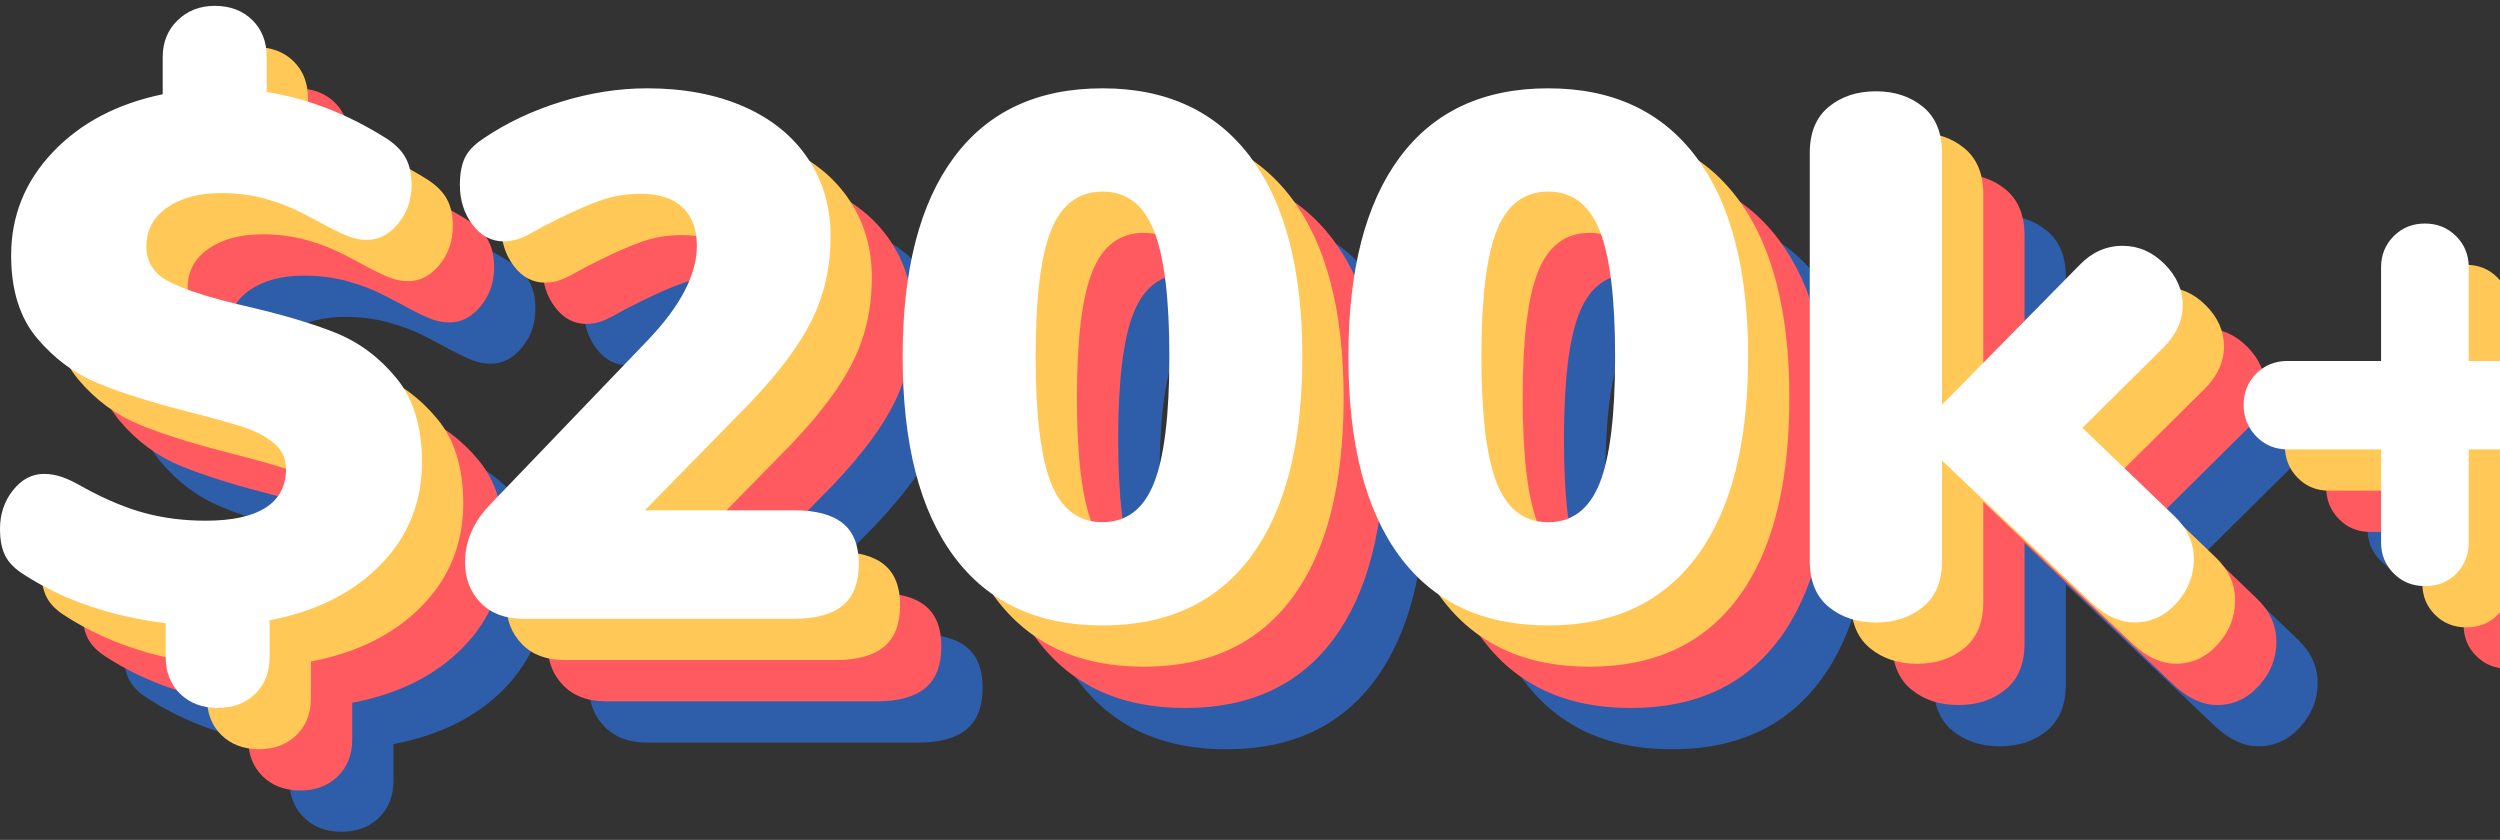 <?xml version="1.0" encoding="UTF-8"?>
<svg width="256px" height="86px" viewBox="0 0 256 86" version="1.1" xmlns="http://www.w3.org/2000/svg" xmlns:xlink="http://www.w3.org/1999/xlink">
    <rect x="0" y="0" width="256" height="86" fill="#333333" stroke="none"/>
    <title>Group 9</title>
    <g id="Home-[Under-Review]" stroke="none" stroke-width="1" fill="none" fill-rule="evenodd">
        <g id="Home-V2-1-(1440)" transform="translate(-1064, -4870)" fill-rule="nonzero">
            <g id="banners" transform="translate(120, 4750)">
                <g id="Over-$200k-saved-our-+-$200k-+-+-$200k-+-+-$200k-+-+-$200k-+-+-Column-Body-Copy-+-buttons/primary/light-Mask" transform="translate(624, 0)">
                    <g id="Group-9" transform="translate(320, 120.6)">
                        <path d="M34.969,84.571 C36.542,84.571 37.822,84.089 38.811,83.125 C39.8,82.162 40.295,80.894 40.295,79.321 L40.295,79.321 L40.295,75.594 C45.062,74.681 48.853,72.779 51.668,69.888 C54.483,66.997 55.89,63.498 55.89,59.39 C55.89,55.789 55.015,52.923 53.266,50.793 C51.516,48.663 49.436,47.116 47.027,46.152 C44.618,45.189 41.537,44.276 37.784,43.414 C34.285,42.602 31.723,41.791 30.101,40.979 C28.478,40.168 27.666,38.951 27.666,37.328 C27.666,35.654 28.376,34.323 29.796,33.334 C31.216,32.345 33.067,31.85 35.35,31.85 C36.922,31.85 38.405,32.04 39.8,32.421 C41.195,32.801 42.501,33.308 43.718,33.942 C44.935,34.576 45.721,34.995 46.076,35.198 C47.141,35.755 47.953,36.136 48.511,36.339 C49.069,36.542 49.652,36.643 50.261,36.643 C51.478,36.643 52.543,36.085 53.456,34.969 C54.369,33.854 54.825,32.535 54.825,31.013 C54.825,29.948 54.635,29.048 54.254,28.313 C53.874,27.577 53.227,26.905 52.315,26.297 C48.308,23.761 44.2,22.163 39.99,21.504 L39.99,21.504 L39.99,17.928 C39.99,16.356 39.496,15.088 38.507,14.125 C37.518,13.161 36.237,12.679 34.665,12.679 C33.144,12.679 31.876,13.174 30.861,14.163 C29.847,15.152 29.34,16.407 29.34,17.928 L29.34,17.928 L29.34,21.732 C24.674,22.696 20.921,24.674 18.081,27.666 C15.24,30.658 13.82,34.183 13.82,38.241 C13.82,41.791 14.708,44.618 16.483,46.723 C18.258,48.828 20.363,50.375 22.797,51.364 C25.232,52.353 28.351,53.329 32.155,54.293 C34.538,54.901 36.351,55.408 37.594,55.814 C38.837,56.22 39.876,56.765 40.713,57.45 C41.55,58.134 41.968,59.009 41.968,60.074 C41.968,61.849 41.271,63.181 39.876,64.068 C38.482,64.956 36.44,65.4 33.752,65.4 C31.571,65.4 29.517,65.146 27.59,64.639 C25.663,64.132 23.583,63.269 21.352,62.052 C20.388,61.494 19.602,61.114 18.994,60.911 C18.385,60.708 17.776,60.607 17.168,60.607 C15.95,60.607 14.898,61.165 14.011,62.28 C13.123,63.396 12.679,64.715 12.679,66.236 C12.679,67.403 12.869,68.341 13.25,69.051 C13.63,69.761 14.277,70.395 15.19,70.953 C19.196,73.54 24.014,75.188 29.644,75.898 L29.644,75.898 L29.644,79.321 C29.644,80.894 30.139,82.162 31.128,83.125 C32.117,84.089 33.397,84.571 34.969,84.571 Z M94.004,75.442 C96.235,75.442 97.896,74.985 98.987,74.072 C100.077,73.159 100.622,71.739 100.622,69.812 C100.622,67.935 100.077,66.553 98.987,65.666 C97.896,64.778 96.235,64.334 94.004,64.334 L94.004,64.334 L78.713,64.334 L89.515,53.304 C92.508,50.159 94.625,47.306 95.868,44.745 C97.11,42.184 97.732,39.356 97.732,36.263 C97.732,33.27 96.958,30.62 95.411,28.313 C93.864,26.005 91.671,24.23 88.831,22.987 C85.991,21.745 82.694,21.124 78.941,21.124 C76.05,21.124 73.121,21.58 70.154,22.493 C67.187,23.406 64.512,24.674 62.128,26.297 C61.215,26.905 60.594,27.565 60.264,28.275 C59.935,28.985 59.77,29.898 59.77,31.013 C59.77,32.586 60.201,33.942 61.063,35.083 C61.925,36.225 62.99,36.795 64.258,36.795 C64.766,36.795 65.247,36.719 65.704,36.567 C66.16,36.415 66.68,36.174 67.263,35.844 C67.847,35.515 68.24,35.299 68.443,35.198 L68.443,35.198 L69.964,34.437 C71.587,33.625 73.02,33.004 74.262,32.573 C75.505,32.142 76.862,31.926 78.332,31.926 C80.158,31.926 81.566,32.383 82.555,33.296 C83.544,34.209 84.038,35.527 84.038,37.252 C84.038,40.193 82.364,43.414 79.017,46.913 L79.017,46.913 L62.889,63.726 C61.165,65.501 60.302,67.479 60.302,69.66 C60.302,71.333 60.835,72.715 61.9,73.806 C62.965,74.896 64.411,75.442 66.236,75.442 L66.236,75.442 L94.004,75.442 Z M125.575,76.126 C132.219,76.126 137.291,73.768 140.79,69.051 C144.29,64.334 146.04,57.513 146.04,48.587 C146.04,39.711 144.277,32.915 140.752,28.199 C137.227,23.482 132.168,21.124 125.575,21.124 C118.931,21.124 113.86,23.482 110.36,28.199 C106.861,32.915 105.111,39.711 105.111,48.587 C105.111,57.513 106.861,64.334 110.36,69.051 C113.86,73.768 118.931,76.126 125.575,76.126 Z M125.575,65.552 C123.141,65.552 121.391,64.233 120.326,61.596 C119.261,58.958 118.728,54.622 118.728,48.587 C118.728,42.552 119.261,38.228 120.326,35.616 C121.391,33.004 123.141,31.698 125.575,31.698 C128.01,31.698 129.759,33.017 130.824,35.654 C131.89,38.291 132.422,42.602 132.422,48.587 C132.422,54.622 131.89,58.958 130.824,61.596 C129.759,64.233 128.01,65.552 125.575,65.552 Z M171.221,76.126 C177.864,76.126 182.936,73.768 186.436,69.051 C189.935,64.334 191.685,57.513 191.685,48.587 C191.685,39.711 189.922,32.915 186.398,28.199 C182.873,23.482 177.814,21.124 171.221,21.124 C164.577,21.124 159.505,23.482 156.005,28.199 C152.506,32.915 150.756,39.711 150.756,48.587 C150.756,57.513 152.506,64.334 156.005,69.051 C159.505,73.768 164.577,76.126 171.221,76.126 Z M171.221,65.552 C168.786,65.552 167.036,64.233 165.971,61.596 C164.906,58.958 164.374,54.622 164.374,48.587 C164.374,42.552 164.906,38.228 165.971,35.616 C167.036,33.004 168.786,31.698 171.221,31.698 C173.655,31.698 175.405,33.017 176.47,35.654 C177.535,38.291 178.067,42.602 178.067,48.587 C178.067,54.622 177.535,58.958 176.47,61.596 C175.405,64.233 173.655,65.552 171.221,65.552 Z M231.244,75.822 C232.918,75.822 234.35,75.163 235.542,73.844 C236.734,72.525 237.33,71.029 237.33,69.355 C237.33,67.682 236.671,66.211 235.352,64.943 L235.352,64.943 L225.919,55.89 L234.211,47.674 C235.53,46.355 236.189,44.91 236.189,43.338 C236.189,41.765 235.568,40.358 234.325,39.115 C233.083,37.873 231.65,37.252 230.027,37.252 C228.353,37.252 226.882,37.911 225.614,39.23 L225.614,39.23 L211.541,53.532 L211.541,27.742 C211.541,25.663 210.894,24.091 209.601,23.026 C208.307,21.96 206.697,21.428 204.77,21.428 C202.843,21.428 201.232,21.96 199.939,23.026 C198.646,24.091 197.999,25.663 197.999,27.742 L197.999,27.742 L197.999,69.508 C197.999,71.587 198.646,73.159 199.939,74.224 C201.232,75.289 202.843,75.822 204.77,75.822 C206.697,75.822 208.307,75.289 209.601,74.224 C210.894,73.159 211.541,71.587 211.541,69.508 L211.541,69.508 L211.541,59.237 L226.984,73.92 C228.404,75.188 229.824,75.822 231.244,75.822 Z M260.99,72.094 C262.308,72.094 263.386,71.663 264.223,70.801 C265.06,69.939 265.478,68.874 265.478,67.606 L265.478,67.606 L265.478,58.096 L275.064,58.096 C276.331,58.096 277.397,57.653 278.259,56.765 C279.121,55.877 279.552,54.8 279.552,53.532 C279.552,52.264 279.121,51.199 278.259,50.337 C277.397,49.474 276.331,49.043 275.064,49.043 L275.064,49.043 L265.478,49.043 L265.478,39.458 C265.478,38.19 265.047,37.125 264.185,36.263 C263.323,35.4 262.258,34.969 260.99,34.969 C259.722,34.969 258.657,35.4 257.794,36.263 C256.932,37.125 256.501,38.19 256.501,39.458 L256.501,39.458 L256.501,49.043 L246.916,49.043 C245.648,49.043 244.583,49.474 243.72,50.337 C242.858,51.199 242.427,52.264 242.427,53.532 C242.427,54.8 242.858,55.877 243.72,56.765 C244.583,57.653 245.648,58.096 246.916,58.096 L246.916,58.096 L256.501,58.096 L256.501,67.606 C256.501,68.874 256.932,69.939 257.794,70.801 C258.657,71.663 259.722,72.094 260.99,72.094 Z" id="$200k+" fill="#2E5EAA"></path>
                        <path d="M30.743,80.344 C32.315,80.344 33.596,79.862 34.585,78.899 C35.574,77.935 36.068,76.667 36.068,75.095 L36.068,75.095 L36.068,71.367 C40.836,70.454 44.627,68.552 47.442,65.662 C50.256,62.771 51.664,59.271 51.664,55.163 C51.664,51.562 50.789,48.697 49.039,46.567 C47.289,44.437 45.21,42.89 42.801,41.926 C40.392,40.962 37.311,40.05 33.558,39.187 C30.058,38.376 27.497,37.564 25.874,36.753 C24.251,35.941 23.44,34.724 23.44,33.101 C23.44,31.428 24.15,30.096 25.57,29.107 C26.99,28.118 28.841,27.624 31.123,27.624 C32.696,27.624 34.179,27.814 35.574,28.194 C36.968,28.575 38.274,29.082 39.492,29.716 C40.709,30.35 41.495,30.768 41.85,30.971 C42.915,31.529 43.726,31.909 44.284,32.112 C44.842,32.315 45.426,32.417 46.034,32.417 C47.251,32.417 48.316,31.859 49.229,30.743 C50.142,29.627 50.599,28.309 50.599,26.787 C50.599,25.722 50.408,24.822 50.028,24.086 C49.648,23.351 49.001,22.679 48.088,22.07 C44.082,19.534 39.973,17.937 35.764,17.278 L35.764,17.278 L35.764,13.702 C35.764,12.13 35.269,10.862 34.28,9.898 C33.291,8.935 32.011,8.453 30.439,8.453 C28.917,8.453 27.649,8.947 26.635,9.936 C25.621,10.925 25.113,12.181 25.113,13.702 L25.113,13.702 L25.113,17.506 C20.447,18.469 16.694,20.447 13.854,23.44 C11.014,26.432 9.594,29.957 9.594,34.014 C9.594,37.564 10.482,40.392 12.257,42.497 C14.032,44.601 16.136,46.148 18.571,47.137 C21.005,48.126 24.124,49.102 27.928,50.066 C30.312,50.675 32.125,51.182 33.368,51.588 C34.61,51.993 35.65,52.539 36.487,53.223 C37.323,53.908 37.742,54.783 37.742,55.848 C37.742,57.623 37.045,58.954 35.65,59.842 C34.255,60.729 32.214,61.173 29.526,61.173 C27.345,61.173 25.291,60.92 23.364,60.412 C21.436,59.905 19.357,59.043 17.125,57.826 C16.162,57.268 15.376,56.888 14.767,56.685 C14.158,56.482 13.55,56.38 12.941,56.38 C11.724,56.38 10.672,56.938 9.784,58.054 C8.897,59.17 8.453,60.488 8.453,62.01 C8.453,63.176 8.643,64.115 9.023,64.825 C9.404,65.535 10.05,66.169 10.963,66.727 C14.97,69.313 19.788,70.962 25.418,71.672 L25.418,71.672 L25.418,75.095 C25.418,76.667 25.912,77.935 26.901,78.899 C27.89,79.862 29.171,80.344 30.743,80.344 Z M89.778,71.215 C92.009,71.215 93.67,70.759 94.76,69.846 C95.851,68.933 96.396,67.513 96.396,65.586 C96.396,63.709 95.851,62.327 94.76,61.439 C93.67,60.552 92.009,60.108 89.778,60.108 L89.778,60.108 L74.486,60.108 L85.289,49.077 C88.281,45.933 90.399,43.08 91.641,40.519 C92.884,37.957 93.505,35.13 93.505,32.036 C93.505,29.044 92.732,26.394 91.185,24.086 C89.638,21.779 87.445,20.004 84.604,18.761 C81.764,17.518 78.468,16.897 74.715,16.897 C71.824,16.897 68.895,17.354 65.928,18.267 C62.961,19.179 60.286,20.447 57.902,22.07 C56.989,22.679 56.368,23.338 56.038,24.048 C55.708,24.758 55.544,25.671 55.544,26.787 C55.544,28.359 55.975,29.716 56.837,30.857 C57.699,31.998 58.764,32.569 60.032,32.569 C60.539,32.569 61.021,32.493 61.477,32.341 C61.934,32.188 62.454,31.947 63.037,31.618 C63.62,31.288 64.013,31.073 64.216,30.971 L64.216,30.971 L65.738,30.21 C67.361,29.399 68.793,28.778 70.036,28.347 C71.278,27.915 72.635,27.7 74.106,27.7 C75.932,27.7 77.339,28.156 78.328,29.069 C79.317,29.982 79.812,31.301 79.812,33.025 C79.812,35.967 78.138,39.187 74.791,42.687 L74.791,42.687 L58.663,59.499 C56.938,61.275 56.076,63.253 56.076,65.433 C56.076,67.107 56.609,68.489 57.674,69.579 C58.739,70.67 60.184,71.215 62.01,71.215 L62.01,71.215 L89.778,71.215 Z M121.349,71.9 C127.993,71.9 133.064,69.541 136.564,64.825 C140.063,60.108 141.813,53.287 141.813,44.36 C141.813,35.485 140.051,28.689 136.526,23.972 C133.001,19.256 127.942,16.897 121.349,16.897 C114.705,16.897 109.633,19.256 106.134,23.972 C102.634,28.689 100.885,35.485 100.885,44.36 C100.885,53.287 102.634,60.108 106.134,64.825 C109.633,69.541 114.705,71.9 121.349,71.9 Z M121.349,61.325 C118.914,61.325 117.165,60.007 116.1,57.369 C115.035,54.732 114.502,50.396 114.502,44.36 C114.502,38.325 115.035,34.002 116.1,31.39 C117.165,28.778 118.914,27.472 121.349,27.472 C123.783,27.472 125.533,28.79 126.598,31.428 C127.663,34.065 128.196,38.376 128.196,44.36 C128.196,50.396 127.663,54.732 126.598,57.369 C125.533,60.007 123.783,61.325 121.349,61.325 Z M166.994,71.9 C173.638,71.9 178.71,69.541 182.209,64.825 C185.709,60.108 187.458,53.287 187.458,44.36 C187.458,35.485 185.696,28.689 182.171,23.972 C178.646,19.256 173.587,16.897 166.994,16.897 C160.35,16.897 155.278,19.256 151.779,23.972 C148.28,28.689 146.53,35.485 146.53,44.36 C146.53,53.287 148.28,60.108 151.779,64.825 C155.278,69.541 160.35,71.9 166.994,71.9 Z M166.994,61.325 C164.56,61.325 162.81,60.007 161.745,57.369 C160.68,54.732 160.147,50.396 160.147,44.36 C160.147,38.325 160.68,34.002 161.745,31.39 C162.81,28.778 164.56,27.472 166.994,27.472 C169.429,27.472 171.178,28.79 172.243,31.428 C173.308,34.065 173.841,38.376 173.841,44.36 C173.841,50.396 173.308,54.732 172.243,57.369 C171.178,60.007 169.429,61.325 166.994,61.325 Z M227.018,71.595 C228.691,71.595 230.124,70.936 231.316,69.618 C232.508,68.299 233.104,66.803 233.104,65.129 C233.104,63.455 232.444,61.985 231.126,60.717 L231.126,60.717 L221.692,51.664 L229.985,43.448 C231.303,42.129 231.963,40.683 231.963,39.111 C231.963,37.539 231.341,36.132 230.099,34.889 C228.856,33.646 227.423,33.025 225.8,33.025 C224.127,33.025 222.656,33.685 221.388,35.003 L221.388,35.003 L207.314,49.305 L207.314,23.516 C207.314,21.436 206.667,19.864 205.374,18.799 C204.081,17.734 202.471,17.202 200.543,17.202 C198.616,17.202 197.006,17.734 195.713,18.799 C194.419,19.864 193.773,21.436 193.773,23.516 L193.773,23.516 L193.773,65.281 C193.773,67.361 194.419,68.933 195.713,69.998 C197.006,71.063 198.616,71.595 200.543,71.595 C202.471,71.595 204.081,71.063 205.374,69.998 C206.667,68.933 207.314,67.361 207.314,65.281 L207.314,65.281 L207.314,55.011 L222.757,69.694 C224.178,70.962 225.598,71.595 227.018,71.595 Z M256.763,67.868 C258.082,67.868 259.16,67.437 259.996,66.574 C260.833,65.712 261.252,64.647 261.252,63.379 L261.252,63.379 L261.252,53.87 L270.837,53.87 C272.105,53.87 273.17,53.426 274.032,52.539 C274.894,51.651 275.326,50.573 275.326,49.305 C275.326,48.037 274.894,46.972 274.032,46.11 C273.17,45.248 272.105,44.817 270.837,44.817 L270.837,44.817 L261.252,44.817 L261.252,35.231 C261.252,33.963 260.821,32.898 259.958,32.036 C259.096,31.174 258.031,30.743 256.763,30.743 C255.495,30.743 254.43,31.174 253.568,32.036 C252.706,32.898 252.275,33.963 252.275,35.231 L252.275,35.231 L252.275,44.817 L242.689,44.817 C241.421,44.817 240.356,45.248 239.494,46.11 C238.632,46.972 238.201,48.037 238.201,49.305 C238.201,50.573 238.632,51.651 239.494,52.539 C240.356,53.426 241.421,53.87 242.689,53.87 L242.689,53.87 L252.275,53.87 L252.275,63.379 C252.275,64.647 252.706,65.712 253.568,66.574 C254.43,67.437 255.495,67.868 256.763,67.868 Z" id="$200k+" fill="#FF5A5F"></path>
                        <path d="M26.517,76.118 C28.089,76.118 29.369,75.636 30.358,74.672 C31.347,73.709 31.842,72.441 31.842,70.869 L31.842,70.869 L31.842,67.141 C36.609,66.228 40.4,64.326 43.215,61.435 C46.03,58.544 47.437,55.045 47.437,50.937 C47.437,47.336 46.562,44.47 44.813,42.34 C43.063,40.21 40.984,38.663 38.574,37.7 C36.165,36.736 33.084,35.823 29.331,34.961 C25.832,34.149 23.271,33.338 21.648,32.526 C20.025,31.715 19.213,30.498 19.213,28.875 C19.213,27.201 19.923,25.87 21.343,24.881 C22.763,23.892 24.615,23.397 26.897,23.397 C28.469,23.397 29.953,23.588 31.347,23.968 C32.742,24.348 34.048,24.856 35.265,25.49 C36.482,26.123 37.269,26.542 37.624,26.745 C38.689,27.303 39.5,27.683 40.058,27.886 C40.616,28.089 41.199,28.19 41.808,28.19 C43.025,28.19 44.09,27.632 45.003,26.517 C45.916,25.401 46.372,24.082 46.372,22.561 C46.372,21.496 46.182,20.595 45.802,19.86 C45.421,19.125 44.775,18.453 43.862,17.844 C39.855,15.308 35.747,13.71 31.538,13.051 L31.538,13.051 L31.538,9.476 C31.538,7.903 31.043,6.635 30.054,5.672 C29.065,4.708 27.784,4.226 26.212,4.226 C24.691,4.226 23.423,4.721 22.408,5.71 C21.394,6.699 20.887,7.954 20.887,9.476 L20.887,9.476 L20.887,13.279 C16.221,14.243 12.468,16.221 9.628,19.213 C6.788,22.206 5.368,25.73 5.368,29.788 C5.368,33.338 6.255,36.165 8.03,38.27 C9.805,40.375 11.91,41.922 14.344,42.911 C16.779,43.9 19.898,44.876 23.702,45.84 C26.085,46.448 27.899,46.955 29.141,47.361 C30.384,47.767 31.423,48.312 32.26,48.997 C33.097,49.682 33.515,50.556 33.515,51.621 C33.515,53.397 32.818,54.728 31.423,55.615 C30.029,56.503 27.987,56.947 25.299,56.947 C23.118,56.947 21.064,56.693 19.137,56.186 C17.21,55.679 15.131,54.817 12.899,53.599 C11.935,53.042 11.149,52.661 10.541,52.458 C9.932,52.255 9.323,52.154 8.715,52.154 C7.498,52.154 6.445,52.712 5.558,53.828 C4.67,54.943 4.226,56.262 4.226,57.784 C4.226,58.95 4.417,59.888 4.797,60.598 C5.177,61.308 5.824,61.942 6.737,62.5 C10.744,65.087 15.562,66.735 21.191,67.445 L21.191,67.445 L21.191,70.869 C21.191,72.441 21.686,73.709 22.675,74.672 C23.664,75.636 24.944,76.118 26.517,76.118 Z M85.551,66.989 C87.783,66.989 89.444,66.532 90.534,65.619 C91.624,64.706 92.17,63.286 92.17,61.359 C92.17,59.483 91.624,58.101 90.534,57.213 C89.444,56.325 87.783,55.882 85.551,55.882 L85.551,55.882 L70.26,55.882 L81.063,44.851 C84.055,41.706 86.172,38.853 87.415,36.292 C88.658,33.731 89.279,30.904 89.279,27.81 C89.279,24.818 88.505,22.168 86.958,19.86 C85.412,17.552 83.218,15.777 80.378,14.535 C77.538,13.292 74.241,12.671 70.488,12.671 C67.597,12.671 64.668,13.127 61.701,14.04 C58.734,14.953 56.059,16.221 53.675,17.844 C52.763,18.453 52.141,19.112 51.812,19.822 C51.482,20.532 51.317,21.445 51.317,22.561 C51.317,24.133 51.748,25.49 52.61,26.631 C53.473,27.772 54.538,28.342 55.806,28.342 C56.313,28.342 56.795,28.266 57.251,28.114 C57.707,27.962 58.227,27.721 58.811,27.391 C59.394,27.062 59.787,26.846 59.99,26.745 L59.99,26.745 L61.511,25.984 C63.134,25.173 64.567,24.551 65.81,24.12 C67.052,23.689 68.409,23.474 69.88,23.474 C71.705,23.474 73.113,23.93 74.102,24.843 C75.091,25.756 75.585,27.074 75.585,28.799 C75.585,31.74 73.912,34.961 70.564,38.46 L70.564,38.46 L54.436,55.273 C52.712,57.048 51.85,59.026 51.85,61.207 C51.85,62.881 52.382,64.263 53.447,65.353 C54.512,66.443 55.958,66.989 57.784,66.989 L57.784,66.989 L85.551,66.989 Z M117.122,67.673 C123.766,67.673 128.838,65.315 132.338,60.598 C135.837,55.882 137.587,49.06 137.587,40.134 C137.587,31.259 135.824,24.462 132.299,19.746 C128.775,15.029 123.716,12.671 117.122,12.671 C110.478,12.671 105.407,15.029 101.907,19.746 C98.408,24.462 96.658,31.259 96.658,40.134 C96.658,49.06 98.408,55.882 101.907,60.598 C105.407,65.315 110.478,67.673 117.122,67.673 Z M117.122,57.099 C114.688,57.099 112.938,55.78 111.873,53.143 C110.808,50.506 110.276,46.169 110.276,40.134 C110.276,34.099 110.808,29.775 111.873,27.163 C112.938,24.551 114.688,23.245 117.122,23.245 C119.557,23.245 121.307,24.564 122.372,27.201 C123.437,29.838 123.969,34.149 123.969,40.134 C123.969,46.169 123.437,50.506 122.372,53.143 C121.307,55.78 119.557,57.099 117.122,57.099 Z M162.768,67.673 C169.412,67.673 174.483,65.315 177.983,60.598 C181.482,55.882 183.232,49.06 183.232,40.134 C183.232,31.259 181.47,24.462 177.945,19.746 C174.42,15.029 169.361,12.671 162.768,12.671 C156.124,12.671 151.052,15.029 147.553,19.746 C144.053,24.462 142.303,31.259 142.303,40.134 C142.303,49.06 144.053,55.882 147.553,60.598 C151.052,65.315 156.124,67.673 162.768,67.673 Z M162.768,57.099 C160.333,57.099 158.584,55.78 157.518,53.143 C156.453,50.506 155.921,46.169 155.921,40.134 C155.921,34.099 156.453,29.775 157.518,27.163 C158.584,24.551 160.333,23.245 162.768,23.245 C165.202,23.245 166.952,24.564 168.017,27.201 C169.082,29.838 169.614,34.149 169.614,40.134 C169.614,46.169 169.082,50.506 168.017,53.143 C166.952,55.78 165.202,57.099 162.768,57.099 Z M222.791,67.369 C224.465,67.369 225.898,66.71 227.09,65.391 C228.281,64.072 228.877,62.576 228.877,60.903 C228.877,59.229 228.218,57.758 226.899,56.49 L226.899,56.49 L217.466,47.437 L225.758,39.221 C227.077,37.902 227.736,36.457 227.736,34.885 C227.736,33.313 227.115,31.905 225.872,30.663 C224.63,29.42 223.197,28.799 221.574,28.799 C219.9,28.799 218.43,29.458 217.162,30.777 L217.162,30.777 L203.088,45.079 L203.088,19.289 C203.088,17.21 202.441,15.638 201.148,14.573 C199.854,13.508 198.244,12.975 196.317,12.975 C194.39,12.975 192.779,13.508 191.486,14.573 C190.193,15.638 189.546,17.21 189.546,19.289 L189.546,19.289 L189.546,61.055 C189.546,63.134 190.193,64.706 191.486,65.771 C192.779,66.837 194.39,67.369 196.317,67.369 C198.244,67.369 199.854,66.837 201.148,65.771 C202.441,64.706 203.088,63.134 203.088,61.055 L203.088,61.055 L203.088,50.785 L218.531,65.467 C219.951,66.735 221.371,67.369 222.791,67.369 Z M252.537,63.641 C253.855,63.641 254.933,63.21 255.77,62.348 C256.607,61.486 257.025,60.421 257.025,59.153 L257.025,59.153 L257.025,49.643 L266.611,49.643 C267.879,49.643 268.944,49.2 269.806,48.312 C270.668,47.425 271.099,46.347 271.099,45.079 C271.099,43.811 270.668,42.746 269.806,41.884 C268.944,41.022 267.879,40.59 266.611,40.59 L266.611,40.59 L257.025,40.59 L257.025,31.005 C257.025,29.737 256.594,28.672 255.732,27.81 C254.87,26.948 253.805,26.517 252.537,26.517 C251.269,26.517 250.204,26.948 249.342,27.81 C248.479,28.672 248.048,29.737 248.048,31.005 L248.048,31.005 L248.048,40.59 L238.463,40.59 C237.195,40.59 236.13,41.022 235.268,41.884 C234.405,42.746 233.974,43.811 233.974,45.079 C233.974,46.347 234.405,47.425 235.268,48.312 C236.13,49.2 237.195,49.643 238.463,49.643 L238.463,49.643 L248.048,49.643 L248.048,59.153 C248.048,60.421 248.479,61.486 249.342,62.348 C250.204,63.21 251.269,63.641 252.537,63.641 Z" id="$200k+" fill="#FFC857"></path>
                        <path d="M22.29,71.891 C23.862,71.891 25.143,71.41 26.132,70.446 C27.121,69.482 27.615,68.214 27.615,66.642 L27.615,66.642 L27.615,62.914 C32.383,62.002 36.174,60.1 38.989,57.209 C41.803,54.318 43.211,50.818 43.211,46.71 C43.211,43.109 42.336,40.244 40.586,38.114 C38.837,35.984 36.757,34.437 34.348,33.473 C31.939,32.51 28.858,31.597 25.105,30.734 C21.605,29.923 19.044,29.112 17.421,28.3 C15.798,27.489 14.987,26.271 14.987,24.648 C14.987,22.975 15.697,21.643 17.117,20.654 C18.537,19.666 20.388,19.171 22.67,19.171 C24.243,19.171 25.726,19.361 27.121,19.742 C28.516,20.122 29.822,20.629 31.039,21.263 C32.256,21.897 33.042,22.315 33.397,22.518 C34.462,23.076 35.274,23.457 35.832,23.659 C36.389,23.862 36.973,23.964 37.581,23.964 C38.798,23.964 39.864,23.406 40.776,22.29 C41.689,21.174 42.146,19.856 42.146,18.334 C42.146,17.269 41.956,16.369 41.575,15.634 C41.195,14.898 40.548,14.226 39.635,13.618 C35.629,11.082 31.521,9.484 27.311,8.825 L27.311,8.825 L27.311,5.249 C27.311,3.677 26.817,2.409 25.828,1.445 C24.839,0.482 23.558,-5.03010631e-13 21.986,-5.03010631e-13 C20.464,-5.03010631e-13 19.196,0.494 18.182,1.483 C17.168,2.472 16.661,3.728 16.661,5.249 L16.661,5.249 L16.661,9.053 C11.995,10.017 8.242,11.995 5.401,14.987 C2.561,17.979 1.141,21.504 1.141,25.561 C1.141,29.112 2.029,31.939 3.804,34.044 C5.579,36.149 7.684,37.695 10.118,38.684 C12.552,39.673 15.672,40.65 19.475,41.613 C21.859,42.222 23.672,42.729 24.915,43.135 C26.157,43.541 27.197,44.086 28.034,44.77 C28.871,45.455 29.289,46.33 29.289,47.395 C29.289,49.17 28.592,50.501 27.197,51.389 C25.802,52.277 23.761,52.72 21.073,52.72 C18.892,52.72 16.838,52.467 14.911,51.96 C12.984,51.452 10.904,50.59 8.673,49.373 C7.709,48.815 6.923,48.435 6.314,48.232 C5.706,48.029 5.097,47.928 4.488,47.928 C3.271,47.928 2.219,48.485 1.331,49.601 C0.444,50.717 -4.80487767e-13,52.036 -4.80487767e-13,53.557 C-4.80487767e-13,54.724 0.19,55.662 0.571,56.372 C0.951,57.082 1.598,57.716 2.51,58.274 C6.517,60.86 11.335,62.509 16.965,63.219 L16.965,63.219 L16.965,66.642 C16.965,68.214 17.459,69.482 18.448,70.446 C19.437,71.41 20.718,71.891 22.29,71.891 Z M81.325,62.762 C83.556,62.762 85.217,62.306 86.308,61.393 C87.398,60.48 87.943,59.06 87.943,57.133 C87.943,55.256 87.398,53.874 86.308,52.987 C85.217,52.099 83.556,51.655 81.325,51.655 L81.325,51.655 L66.034,51.655 L76.836,40.624 C79.829,37.48 81.946,34.627 83.189,32.066 C84.431,29.505 85.052,26.677 85.052,23.583 C85.052,20.591 84.279,17.941 82.732,15.634 C81.185,13.326 78.992,11.551 76.152,10.308 C73.311,9.066 70.015,8.444 66.262,8.444 C63.371,8.444 60.442,8.901 57.475,9.814 C54.508,10.727 51.833,11.995 49.449,13.618 C48.536,14.226 47.915,14.885 47.585,15.595 C47.256,16.306 47.091,17.218 47.091,18.334 C47.091,19.906 47.522,21.263 48.384,22.404 C49.246,23.545 50.311,24.116 51.579,24.116 C52.086,24.116 52.568,24.04 53.025,23.888 C53.481,23.736 54.001,23.495 54.584,23.165 C55.167,22.835 55.56,22.62 55.763,22.518 L55.763,22.518 L57.285,21.758 C58.908,20.946 60.341,20.325 61.583,19.894 C62.826,19.463 64.182,19.247 65.653,19.247 C67.479,19.247 68.886,19.704 69.875,20.616 C70.864,21.529 71.359,22.848 71.359,24.572 C71.359,27.514 69.685,30.734 66.338,34.234 L66.338,34.234 L50.21,51.047 C48.485,52.822 47.623,54.8 47.623,56.981 C47.623,58.654 48.156,60.036 49.221,61.127 C50.286,62.217 51.731,62.762 53.557,62.762 L53.557,62.762 L81.325,62.762 Z M112.896,63.447 C119.54,63.447 124.612,61.089 128.111,56.372 C131.611,51.655 133.36,44.834 133.36,35.908 C133.36,27.032 131.598,20.236 128.073,15.519 C124.548,10.803 119.489,8.444 112.896,8.444 C106.252,8.444 101.18,10.803 97.681,15.519 C94.181,20.236 92.432,27.032 92.432,35.908 C92.432,44.834 94.181,51.655 97.681,56.372 C101.18,61.089 106.252,63.447 112.896,63.447 Z M112.896,52.872 C110.462,52.872 108.712,51.554 107.647,48.917 C106.582,46.279 106.049,41.943 106.049,35.908 C106.049,29.872 106.582,25.549 107.647,22.937 C108.712,20.325 110.462,19.019 112.896,19.019 C115.33,19.019 117.08,20.338 118.145,22.975 C119.21,25.612 119.743,29.923 119.743,35.908 C119.743,41.943 119.21,46.279 118.145,48.917 C117.08,51.554 115.33,52.872 112.896,52.872 Z M158.541,63.447 C165.185,63.447 170.257,61.089 173.756,56.372 C177.256,51.655 179.006,44.834 179.006,35.908 C179.006,27.032 177.243,20.236 173.718,15.519 C170.194,10.803 165.134,8.444 158.541,8.444 C151.897,8.444 146.826,10.803 143.326,15.519 C139.827,20.236 138.077,27.032 138.077,35.908 C138.077,44.834 139.827,51.655 143.326,56.372 C146.826,61.089 151.897,63.447 158.541,63.447 Z M158.541,52.872 C156.107,52.872 154.357,51.554 153.292,48.917 C152.227,46.279 151.694,41.943 151.694,35.908 C151.694,29.872 152.227,25.549 153.292,22.937 C154.357,20.325 156.107,19.019 158.541,19.019 C160.976,19.019 162.725,20.338 163.79,22.975 C164.856,25.612 165.388,29.923 165.388,35.908 C165.388,41.943 164.856,46.279 163.79,48.917 C162.725,51.554 160.976,52.872 158.541,52.872 Z M218.565,63.143 C220.238,63.143 221.671,62.483 222.863,61.165 C224.055,59.846 224.651,58.35 224.651,56.676 C224.651,55.003 223.992,53.532 222.673,52.264 L222.673,52.264 L213.24,43.211 L221.532,34.995 C222.85,33.676 223.51,32.231 223.51,30.658 C223.51,29.086 222.888,27.679 221.646,26.436 C220.403,25.194 218.971,24.572 217.348,24.572 C215.674,24.572 214.203,25.232 212.935,26.55 L212.935,26.55 L198.861,40.853 L198.861,15.063 C198.861,12.984 198.215,11.411 196.921,10.346 C195.628,9.281 194.018,8.749 192.091,8.749 C190.163,8.749 188.553,9.281 187.26,10.346 C185.966,11.411 185.32,12.984 185.32,15.063 L185.32,15.063 L185.32,56.828 C185.32,58.908 185.966,60.48 187.26,61.545 C188.553,62.61 190.163,63.143 192.091,63.143 C194.018,63.143 195.628,62.61 196.921,61.545 C198.215,60.48 198.861,58.908 198.861,56.828 L198.861,56.828 L198.861,46.558 L214.305,61.241 C215.725,62.509 217.145,63.143 218.565,63.143 Z M248.31,59.415 C249.629,59.415 250.707,58.984 251.544,58.122 C252.38,57.259 252.799,56.194 252.799,54.926 L252.799,54.926 L252.799,45.417 L262.384,45.417 C263.652,45.417 264.717,44.973 265.579,44.086 C266.442,43.198 266.873,42.12 266.873,40.853 C266.873,39.585 266.442,38.52 265.579,37.657 C264.717,36.795 263.652,36.364 262.384,36.364 L262.384,36.364 L252.799,36.364 L252.799,26.779 C252.799,25.511 252.368,24.446 251.506,23.583 C250.643,22.721 249.578,22.29 248.31,22.29 C247.042,22.29 245.977,22.721 245.115,23.583 C244.253,24.446 243.822,25.511 243.822,26.779 L243.822,26.779 L243.822,36.364 L234.236,36.364 C232.968,36.364 231.903,36.795 231.041,37.657 C230.179,38.52 229.748,39.585 229.748,40.853 C229.748,42.12 230.179,43.198 231.041,44.086 C231.903,44.973 232.968,45.417 234.236,45.417 L234.236,45.417 L243.822,45.417 L243.822,54.926 C243.822,56.194 244.253,57.259 245.115,58.122 C245.977,58.984 247.042,59.415 248.31,59.415 Z" id="$200k+" fill="#FFFFFF"></path>
                    </g>
                </g>
            </g>
        </g>
    </g>
</svg>